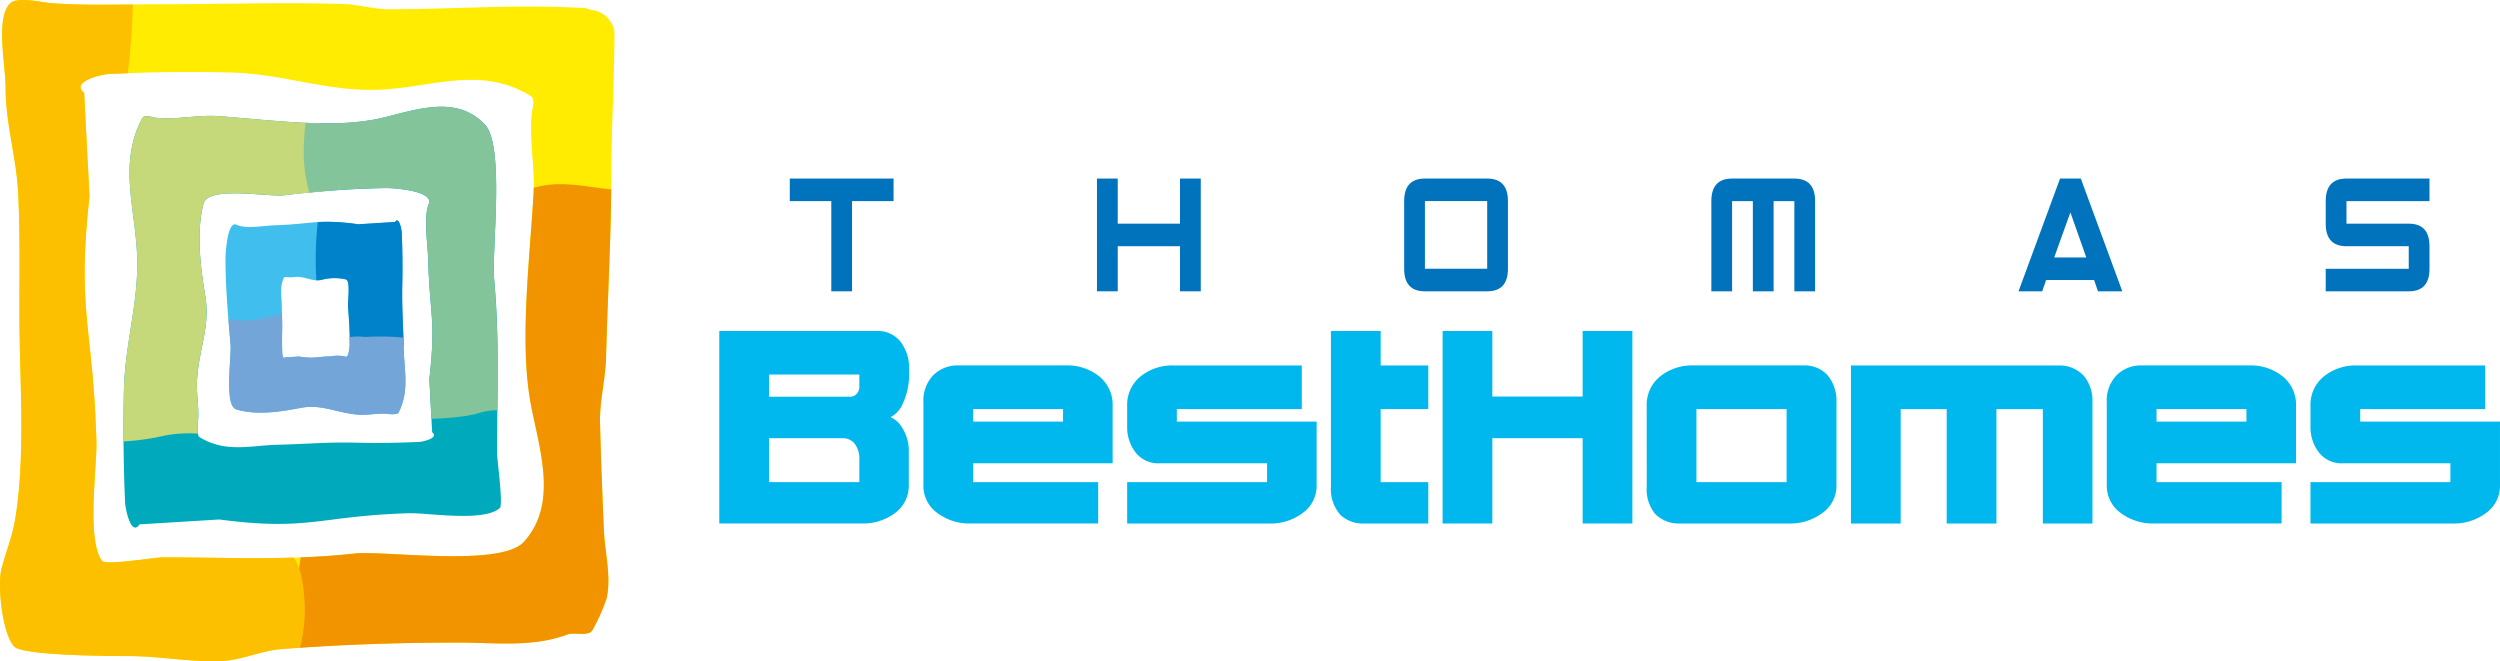 <svg xmlns="http://www.w3.org/2000/svg" width="330" height="87.28" viewBox="0 0 330 87.28">
    <defs>
        <style>
            .cls-1{fill:#00b8ed}.cls-2{fill:#0073bc}
        </style>
    </defs>
    <g id="Grupo_3368" transform="translate(-611.432 -448.291)">
        <g id="Grupo_3303" transform="translate(706.378 491.983)">
            <path id="Trazado_6806" d="M818.55 549.255h10.68a1.1 1.1 0 0 0 .857-.343 1.339 1.339 0 0 0 .385-1.027v-1.559H818.55zm0 11.276h11.922v-2.851a3.336 3.336 0 0 0-.647-2.263 2 2 0 0 0-1.559-.684h-9.716zm18.487-14.586a9.052 9.052 0 0 1-.806 4.165 3.55 3.55 0 0 1-1.628 1.845 3.253 3.253 0 0 1 1.366 1.159 5.653 5.653 0 0 1 1.031 3.292v4.544a4.445 4.445 0 0 1-1.855 3.689 7.032 7.032 0 0 1-4.341 1.351h-18.82v-25.409H832.8a3.773 3.773 0 0 1 3.081 1.389 5.547 5.547 0 0 1 1.156 3.5z" class="cls-1" transform="translate(-811.985 -540.581)"/>
            <path id="Trazado_6807" d="M868.9 565.968v-10.88a4.852 4.852 0 0 1 1.224-3.536 4.522 4.522 0 0 1 3.064-1.371h14.492a6.733 6.733 0 0 1 4.438 1.455 4.814 4.814 0 0 1 1.759 3.909v7.55H875.46v2.492h16.509v5.459h-16.876a7.021 7.021 0 0 1-4.359-1.39 4.392 4.392 0 0 1-1.837-3.689m18.433-10.023h-11.87v1.656h11.87z" class="cls-1" transform="translate(-841.954 -545.637)"/>
            <path id="Trazado_6808" d="M932.258 555.946v1.654h18.452v8.37a4.4 4.4 0 0 1-1.837 3.689 7 7 0 0 1-4.341 1.39H925.7v-5.459h18.467v-2.49h-14.18a3.78 3.78 0 0 1-3.177-1.435 5.438 5.438 0 0 1-1.11-3.434v-2.681a4.808 4.808 0 0 1 1.759-3.909 6.644 6.644 0 0 1 4.384-1.455h16.91v5.763z" class="cls-1" transform="translate(-871.862 -545.637)"/>
            <path id="Trazado_6809" d="M986.871 565.992a4.372 4.372 0 0 1-3.055-1.1 5.114 5.114 0 0 1-1.286-3.785v-20.525h6.563v4.544h6.286v5.763h-6.286v9.643h6.286v5.459z" class="cls-1" transform="translate(-901.791 -540.581)"/>
        </g>
        <path id="Trazado_6810" d="M1020.228 554.73v11.26h-6.563v-25.411h6.563v8.654h11.922v-8.654h6.565v25.411h-6.565v-11.26z" class="cls-1" transform="translate(-211.808 -48.597)"/>
        <g id="Grupo_3304" transform="translate(828.797 496.528)">
            <path id="Trazado_6811" d="M1070.571 555.545a4.807 4.807 0 0 1 1.767-3.909 6.743 6.743 0 0 1 4.43-1.455h14.582a4.038 4.038 0 0 1 3.169 1.389 5.275 5.275 0 0 1 1.1 3.481v10.917a4.379 4.379 0 0 1-1.855 3.689 7.067 7.067 0 0 1-4.359 1.39h-14.545a4.347 4.347 0 0 1-3.185-1.275 5.144 5.144 0 0 1-1.1-3.594zm6.565 10.043h11.9v-9.643h-11.9z" class="cls-1" transform="translate(-1070.571 -550.182)"/>
            <path id="Trazado_6812" d="M1155.124 550.182a4.354 4.354 0 0 1 3.195 1.445 5.237 5.237 0 0 1 1.078 3.461v15.959h-6.549v-15.1h-6.127v15.1h-6.563v-15.1h-6.074v15.1h-6.565v-20.865z" class="cls-1" transform="translate(-1100.558 -550.182)"/>
            <path id="Trazado_6813" d="M1198.847 565.968v-10.88a4.844 4.844 0 0 1 1.226-3.536 4.517 4.517 0 0 1 3.063-1.371h14.5a6.725 6.725 0 0 1 4.437 1.455 4.809 4.809 0 0 1 1.759 3.909v7.55h-18.416v2.492h16.508v5.459h-16.876a7.026 7.026 0 0 1-4.359-1.39 4.394 4.394 0 0 1-1.839-3.689m18.434-10.023h-11.869v1.656h11.869z" class="cls-1" transform="translate(-1138.119 -550.182)"/>
            <path id="Trazado_6814" d="M1262.211 555.946v1.654h18.451v8.37a4.393 4.393 0 0 1-1.839 3.689 7 7 0 0 1-4.341 1.39h-18.837v-5.459h18.469v-2.49h-14.18a3.783 3.783 0 0 1-3.178-1.435 5.449 5.449 0 0 1-1.11-3.434v-2.681a4.815 4.815 0 0 1 1.759-3.909 6.652 6.652 0 0 1 4.385-1.455h16.91v5.763z" class="cls-1" transform="translate(-1168.028 -550.182)"/>
        </g>
        <path id="Trazado_6815" d="M831.643 498.076h13.7v2.977h-5.481v11.906h-2.74v-11.906h-5.479z" class="cls-2" transform="translate(-115.959 -26.216)"/>
        <path id="Trazado_6816" d="M920.034 498.076v5.954h8.218v-5.954h2.741v14.883h-2.741v-5.952h-8.218v5.952h-2.74v-14.883z" class="cls-2" transform="translate(-161.061 -26.216)"/>
        <g id="Grupo_3305" transform="translate(796.782 471.86)">
            <path id="Trazado_6817" d="M1005.685 498.075h8.219q2.741 0 2.739 2.977v8.931q0 2.978-2.739 2.977h-8.219q-2.741 0-2.739-2.977v-8.931q0-2.975 2.739-2.977m0 11.907h8.219v-8.931h-8.219z" class="cls-2" transform="translate(-1002.946 -498.075)"/>
            <path id="Trazado_6818" d="M1088.595 512.961v-11.907q0-2.975 2.739-2.976h8.218q2.741 0 2.74 2.976v11.907h-2.74v-11.907h-2.739v11.907h-2.74v-11.907h-2.739v11.907z" class="cls-2" transform="translate(-1048.047 -498.077)"/>
        </g>
        <path id="Trazado_6819" d="M1183.191 508.494l-2.1-5.952-2.141 5.952zm-5.308 2.977l-.514 1.489h-3.125l5.481-14.884h2.739l5.479 14.884h-3.211l-.514-1.489z" class="cls-2" transform="translate(-296.366 -26.216)"/>
        <g id="Grupo_3306" transform="translate(611.432 448.291)">
            <path id="Trazado_6820" d="M1273.593 501.053h-10.96v2.977h8.22q2.739 0 2.74 2.977v2.977q0 2.977-2.74 2.977h-10.959v-2.977h10.959v-2.977h-8.22q-2.741 0-2.739-2.977v-2.977q0-2.975 2.739-2.977h10.96z" class="cls-2" transform="translate(-952.899 -474.507)"/>
            <path id="Trazado_6821" fill="#00aabd" d="M684.908 522.292c-2.869.138-5.6.174-8.482.1-3.549-.092-6.615.194-10.055.27-3.767.083-6.97 1.141-10.506-1.017-.309-.189-.193-1.773-.167-2.047.172-1.826-.232-3.642-.124-5.469.249-4.186 1.753-7.013 1.091-11.057-.5-3.076-1.307-8.215-.232-12.242.626-2.35 8.5-.857 10.568-1.083a128.679 128.679 0 0 1 13.709-.96c.543 0 6.212.3 5.441 2.125-.7 1.663-.138 5.273-.09 6.988.229 7.926 1.065 8.228.172 16.108l.372 7.017c.959.737-1.177 1.242-1.7 1.268m10.268 1.476c0-7.788.347-15.2-.385-22.96-.342-3.6 1.421-17.573-1.192-20.371-4.092-4.382-10.083-1.556-14.7-.683-6.073 1.148-14.281-.034-20.566-.467-2.744-.188-5.473.516-8.214.214-.414-.045-1.5-.463-1.787.073-3.243 6.141-.779 12.14-.653 18.682.112 5.975-1.618 11.081-1.758 17.245-.112 5-.058 9.748.148 14.733.039.9.8 4.611 1.906 2.944l10.536-.645c11.836 1.549 13.01-.428 24.912-.826 2.575-.086 10.005 1.211 12.114-.683.481-.432-.358-6.315-.358-7.258" transform="translate(-629.561 -463.962)"/>
            <path id="Trazado_6822" fill="#ffec00" d="M680.591 519.813c-3.081 3.4-18.46 1.106-22.423 1.548-8.537.953-16.7.5-25.272.5-1.037 0-7.513 1.089-7.988.465-2.086-2.741-.657-12.393-.751-15.739-.439-15.461-2.614-16.986-.91-32.365l-.711-13.687c-1.834-1.439 2.247-2.426 3.242-2.475 5.485-.27 10.712-.34 16.214-.193 6.786.18 12.406 2.429 18.981 2.281 7.2-.161 13.8-3.364 20.565.85.59.367.128 1.783.08 2.322-.33 3.561.444 7.106.236 10.67-.475 8.165-1.775 18.832-.512 26.72.96 6 4.071 13.787-.751 19.1m11.546-48.72c0-6.212.4-12.4.4-18.6a3.433 3.433 0 0 0-2.809-2.861 2.59 2.59 0 0 1-.894-.25c-8.678-.559-17.29.134-26.035.134-2.05 0-4.04-.634-6.091-.695-8.1-.242-16.256.037-24.361.037-4.66 0-9.571.2-14.2-.152-1.127-.086-4.419-.91-5.38.037-1.954 1.926-.592 8.1-.592 11.174 0 4.7 1.437 9.28 1.66 13.883.247 5.082.16 10.66.16 15.738 0 8.836.857 18.617-.554 27.261-.4 2.445-1.232 4.312-1.819 6.612-.543 2.125.1 8.464 1.662 10.207 1.1 1.236 12.953 1.276 15.107 1.276 4.087 0 8.077.808 12.181.658 2.746-.1 5.3-1.37 8.026-1.585 7.867-.623 15.595-.852 23.491-.852 4.806 0 9.664.653 14.276-1.083.876-.328 2.853.369 3.322-.657a24.993 24.993 0 0 0 1.819-4.1c.638-2.9-.23-6.006-.356-8.893-.2-4.743-.4-9.581-.514-14.309-.068-2.91.712-5.622.79-8.506.218-8.153.712-16.323.712-24.476" transform="translate(-611.432 -448.291)"/>
            <path id="Trazado_6823" fill="#40bfef" d="M690.133 527.733a4.486 4.486 0 0 0-1.857-.042c-2.107.065-2.19.349-4.282.031l-1.865.115c-.2.329-.33-.4-.335-.582-.031-.983-.036-1.922-.011-2.907.033-1.216-.039-2.266-.052-3.445-.016-1.291-.291-2.39.29-3.6.052-.1.471-.062.544-.053.485.063.969-.073 1.455-.033 1.11.093 1.859.611 2.936.393a6.552 6.552 0 0 1 3.255-.06c.622.22.211 2.912.268 3.622.122 1.53.237 3.162.229 4.7 0 .187-.089 2.13-.576 1.861m7.694-1.187c-.052-2.819-.252-5.333-.187-8.241.052-2.359.028-4.6-.069-6.952-.018-.428-.371-2.177-.881-1.39l-4.872.306c-5.472-.732-5.682-.049-11.185.14-1.19.041-3.7.5-4.852-.075-1.27-.631-1.476 4.016-1.476 4.462 0 3.674.327 7.576.665 11.236.158 1.7-.88 8.148.754 8.662 2.795.88 6.364.22 8.5-.192 2.808-.541 4.772.691 7.677.9 1.268.088 2.531-.244 3.8-.1.192.021 1.291.117 1.421-.136 1.5-2.9.764-5.523.707-8.612" transform="translate(-644.539 -480.66)"/>
            <path id="Trazado_6824" fill="#f29300" d="M734.242 531.118c-.068-2.912.714-5.623.79-8.506.2-7.419.608-14.852.683-22.273-3.413-.343-6.832-1.25-10.228-.205 0 .3-.008.6-.024.9-.476 8.165-1.777 18.832-.514 26.72.961 6 4.071 13.787-.751 19.1-3.081 3.394-18.459 1.105-22.423 1.548-2.374.265-4.718.415-7.051.5a42.218 42.218 0 0 0-.107 11.942c7.036-.488 13.991-.689 21.079-.689 4.806 0 9.663.654 14.276-1.083.876-.33 2.853.369 3.322-.656a24.884 24.884 0 0 0 1.819-4.1c.637-2.9-.231-6.006-.356-8.893-.205-4.742-.405-9.581-.514-14.309" transform="translate(-655.039 -475.333)"/>
            <path id="Trazado_6825" fill="#fcc000" d="M650.172 521.892c-5.734.172-11.41-.029-17.276-.029-1.037 0-7.513 1.089-7.988.465-2.086-2.741-.657-12.394-.751-15.739-.439-15.461-2.614-16.986-.91-32.365l-.711-13.688c-1.833-1.439 2.247-2.426 3.242-2.475.849-.042 1.681-.07 2.52-.1a89.238 89.238 0 0 0 .67-9.077c-3.616.039-7.3.088-10.821-.178-1.127-.086-4.419-.91-5.38.037-1.954 1.927-.593 8.1-.593 11.174 0 4.7 1.437 9.28 1.662 13.883.247 5.083.159 10.661.159 15.738 0 8.836.857 18.617-.554 27.261-.4 2.445-1.232 4.312-1.819 6.612-.543 2.125.1 8.464 1.662 10.207 1.1 1.236 12.953 1.276 15.107 1.276 4.088 0 8.077.808 12.181.658 2.746-.1 5.3-1.37 8.026-1.585.815-.065 1.623-.109 2.436-.164a20.139 20.139 0 0 0 .6-6.082c-.106-1.771-.335-4.346-1.463-5.829" transform="translate(-611.432 -448.291)"/>
            <path id="Trazado_6826" fill="#c5d87a" d="M655.7 520.933c.172-1.824-.232-3.642-.124-5.469.249-4.185 1.753-7.014 1.091-11.057-.5-3.076-1.307-8.213-.232-12.241.626-2.351 8.493-.856 10.568-1.084 1.766-.194 3.582-.374 5.4-.535.01-1.249-.172-2.538-.265-3.726-.083-1.093.013-3.466-.273-5.252-4.585-.073-9.464-.663-13.536-.944-2.745-.188-5.472.516-8.213.216-.415-.045-1.505-.463-1.787.071-3.244 6.142-.779 12.14-.655 18.684.114 5.974-1.616 11.082-1.756 17.245-.052 2.281-.063 4.51-.047 6.732a32.221 32.221 0 0 0 5.544-.8 17.252 17.252 0 0 1 4.279-.231 8.57 8.57 0 0 1 0-1.608" transform="translate(-629.566 -465.3)"/>
            <path id="Trazado_6827" fill="#84c49b" d="M721.26 500.808c-.341-3.6 1.423-17.573-1.192-20.371-4.09-4.382-10.083-1.556-14.7-.683a40.377 40.377 0 0 1-9 .419 30.293 30.293 0 0 0-.235 3.486 18.626 18.626 0 0 0 .744 5.727c3.43-.338 6.947-.6 10.306-.6.544 0 6.212.3 5.441 2.127-.7 1.663-.138 5.273-.089 6.988.231 7.926 1.065 8.229.172 16.109l.276 5.219a32.835 32.835 0 0 0 4.851-.416c.572-.12.524-.1 1.13-.239a8.878 8.878 0 0 1 2.728-.47 162.5 162.5 0 0 0-.427-17.292" transform="translate(-656.031 -463.962)"/>
            <path id="Trazado_6828" fill="#0082ca" d="M710.891 518.3c.052-2.359.027-4.6-.069-6.952-.018-.426-.371-2.175-.881-1.39l-4.872.306a25.637 25.637 0 0 0-5.328-.291 43.842 43.842 0 0 0-.214 7.217c.007.14.008.3.008.463a2.613 2.613 0 0 0 .673-.045 6.531 6.531 0 0 1 3.255-.058c.623.218.211 2.91.268 3.62.122 1.532.237 3.162.229 4.7 0 .021 0 .07-.005.132.518-.084 1.028-.208 1.252-.218a17.912 17.912 0 0 1 3.772-.174c.608.109 1.392.532 2.092.7-.059-2.723-.244-5.182-.18-8.009" transform="translate(-657.79 -480.661)"/>
            <path id="Trazado_6829" fill="#73a5d9" d="M693.139 538.939a7.052 7.052 0 0 0-1.976.021c-.016.007-.029.02-.045.026 0 .23.021.463.02.689 0 .186-.089 2.128-.576 1.86a4.523 4.523 0 0 0-1.857-.042c-2.107.065-2.19.351-4.283.031l-1.866.115c-.2.329-.329-.4-.333-.582-.031-.984-.036-1.92-.011-2.905.019-.767 0-1.47-.023-2.179a18.661 18.661 0 0 0-2.076.4 17.5 17.5 0 0 1-2.707.434c-.725 0-1.595-.249-2.288-.2.088 1.087.182 2.167.279 3.224.158 1.7-.879 8.148.753 8.662 2.8.88 6.365.221 8.5-.192 2.809-.541 4.774.691 7.679.9 1.268.088 2.531-.244 3.8-.1.192.021 1.289.117 1.421-.136 1.5-2.9.764-5.523.707-8.612-.008-.45-.024-.886-.039-1.323a31.867 31.867 0 0 0-5.077-.086" transform="translate(-644.968 -494.462)"/>
        </g>
    </g>
</svg>
